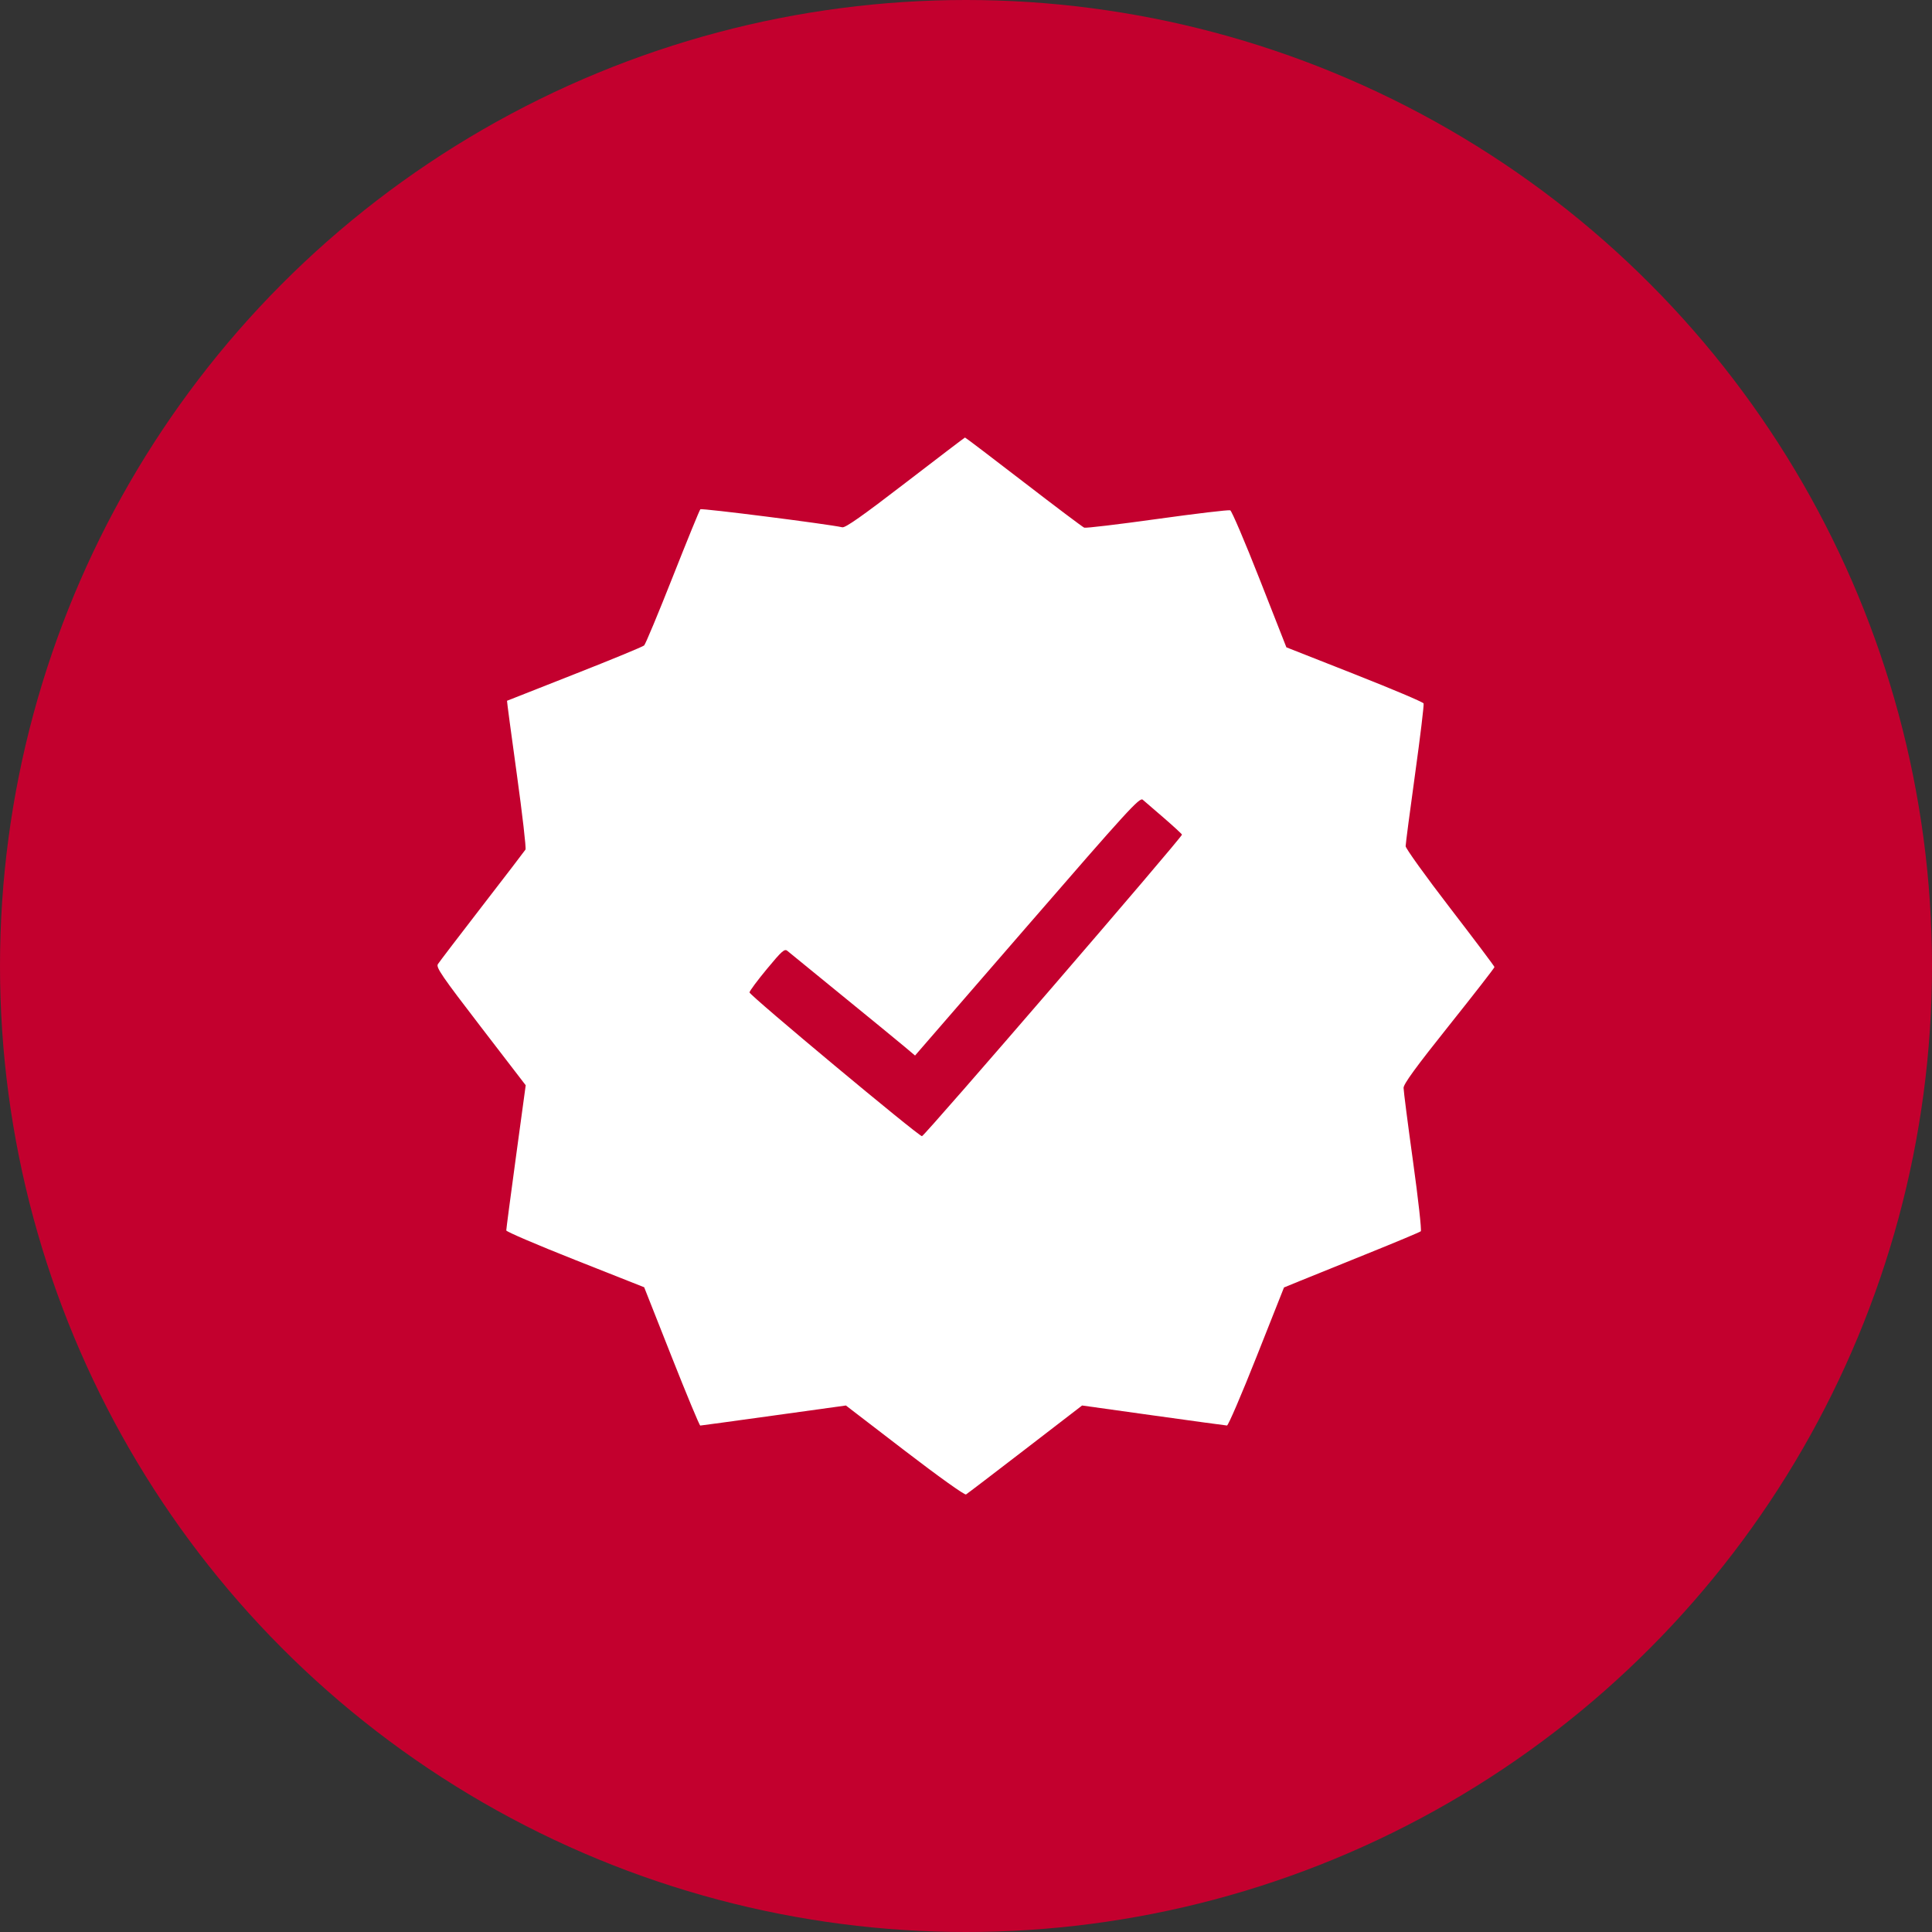 <?xml version="1.0" encoding="UTF-8"?> <svg xmlns="http://www.w3.org/2000/svg" width="393" height="393" viewBox="0 0 393 393" fill="none"><rect x="0" y="0" width="393" height="393" fill="#333333" stroke="none"/> <g clip-path="url(#clip0_902_15)"> <circle cx="196.5" cy="196.5" r="196.5" fill="#C3002E"></circle> <path fill-rule="evenodd" clip-rule="evenodd" d="M184.164 98.235C175.456 104.934 171.955 107.397 171.338 107.259C168.381 106.595 142.716 103.336 142.463 103.593C142.292 103.766 139.76 109.963 136.837 117.365C133.914 124.766 131.301 131.033 131.03 131.292C130.759 131.551 124.387 134.179 116.869 137.133C109.352 140.087 103.171 142.525 103.133 142.55C103.095 142.576 103.992 149.288 105.126 157.467C106.26 165.646 107.055 172.553 106.893 172.817C106.73 173.08 102.759 178.264 98.067 184.337C93.376 190.409 89.325 195.718 89.066 196.133C88.663 196.778 89.921 198.614 97.766 208.823L106.938 220.76L104.956 235.296C103.866 243.29 102.978 250.039 102.983 250.291C102.987 250.544 109.301 253.247 117.013 256.299L131.035 261.847L136.597 275.92C139.657 283.66 142.288 289.988 142.446 289.982C142.604 289.977 149.333 289.057 157.401 287.937L172.068 285.901L184.045 295.093C190.917 300.366 196.227 304.161 196.503 303.995C196.767 303.836 202.189 299.699 208.55 294.804L220.117 285.901L234.624 287.928C242.603 289.042 249.338 289.963 249.59 289.973C249.842 289.984 252.554 283.67 255.616 275.943L261.184 261.893L264.41 260.571C266.184 259.843 272.367 257.342 278.149 255.014C283.932 252.685 288.82 250.636 289.012 250.462C289.203 250.287 288.494 243.9 287.435 236.268C286.376 228.637 285.509 221.899 285.509 221.295C285.509 220.494 288.023 217.044 294.761 208.601C299.85 202.224 304.007 196.875 304 196.715C303.993 196.555 299.924 191.143 294.958 184.689C289.992 178.234 285.929 172.58 285.929 172.125C285.929 171.67 286.795 165.06 287.853 157.436C288.911 149.813 289.689 143.356 289.582 143.086C289.474 142.817 283.15 140.139 275.528 137.136L261.671 131.676L256.242 117.855C253.257 110.254 250.56 103.931 250.249 103.806C249.939 103.68 243.259 104.473 235.405 105.567C227.552 106.662 220.867 107.458 220.55 107.336C220.234 107.215 214.681 103.035 208.211 98.047C201.741 93.06 196.379 88.989 196.295 89C196.211 89.012 190.752 93.168 184.164 98.235ZM236.725 166.36C238.691 168.061 240.36 169.598 240.433 169.775C240.597 170.172 188.047 231.118 187.542 231.118C186.837 231.118 152.406 202.415 152.459 201.871C152.488 201.567 154.087 199.417 156.011 197.093C159.04 193.434 159.596 192.942 160.163 193.421C160.522 193.724 165.548 197.826 171.33 202.535C177.113 207.243 182.809 211.91 183.99 212.905L186.135 214.713L208.944 188.401C229.459 164.736 231.824 162.148 232.452 162.677C232.837 163.001 234.759 164.658 236.725 166.36Z" fill="white"></path> </g> <defs> <clipPath id="clip0_902_15"> <rect width="393" height="393" fill="white"></rect> </clipPath> </defs> </svg> 